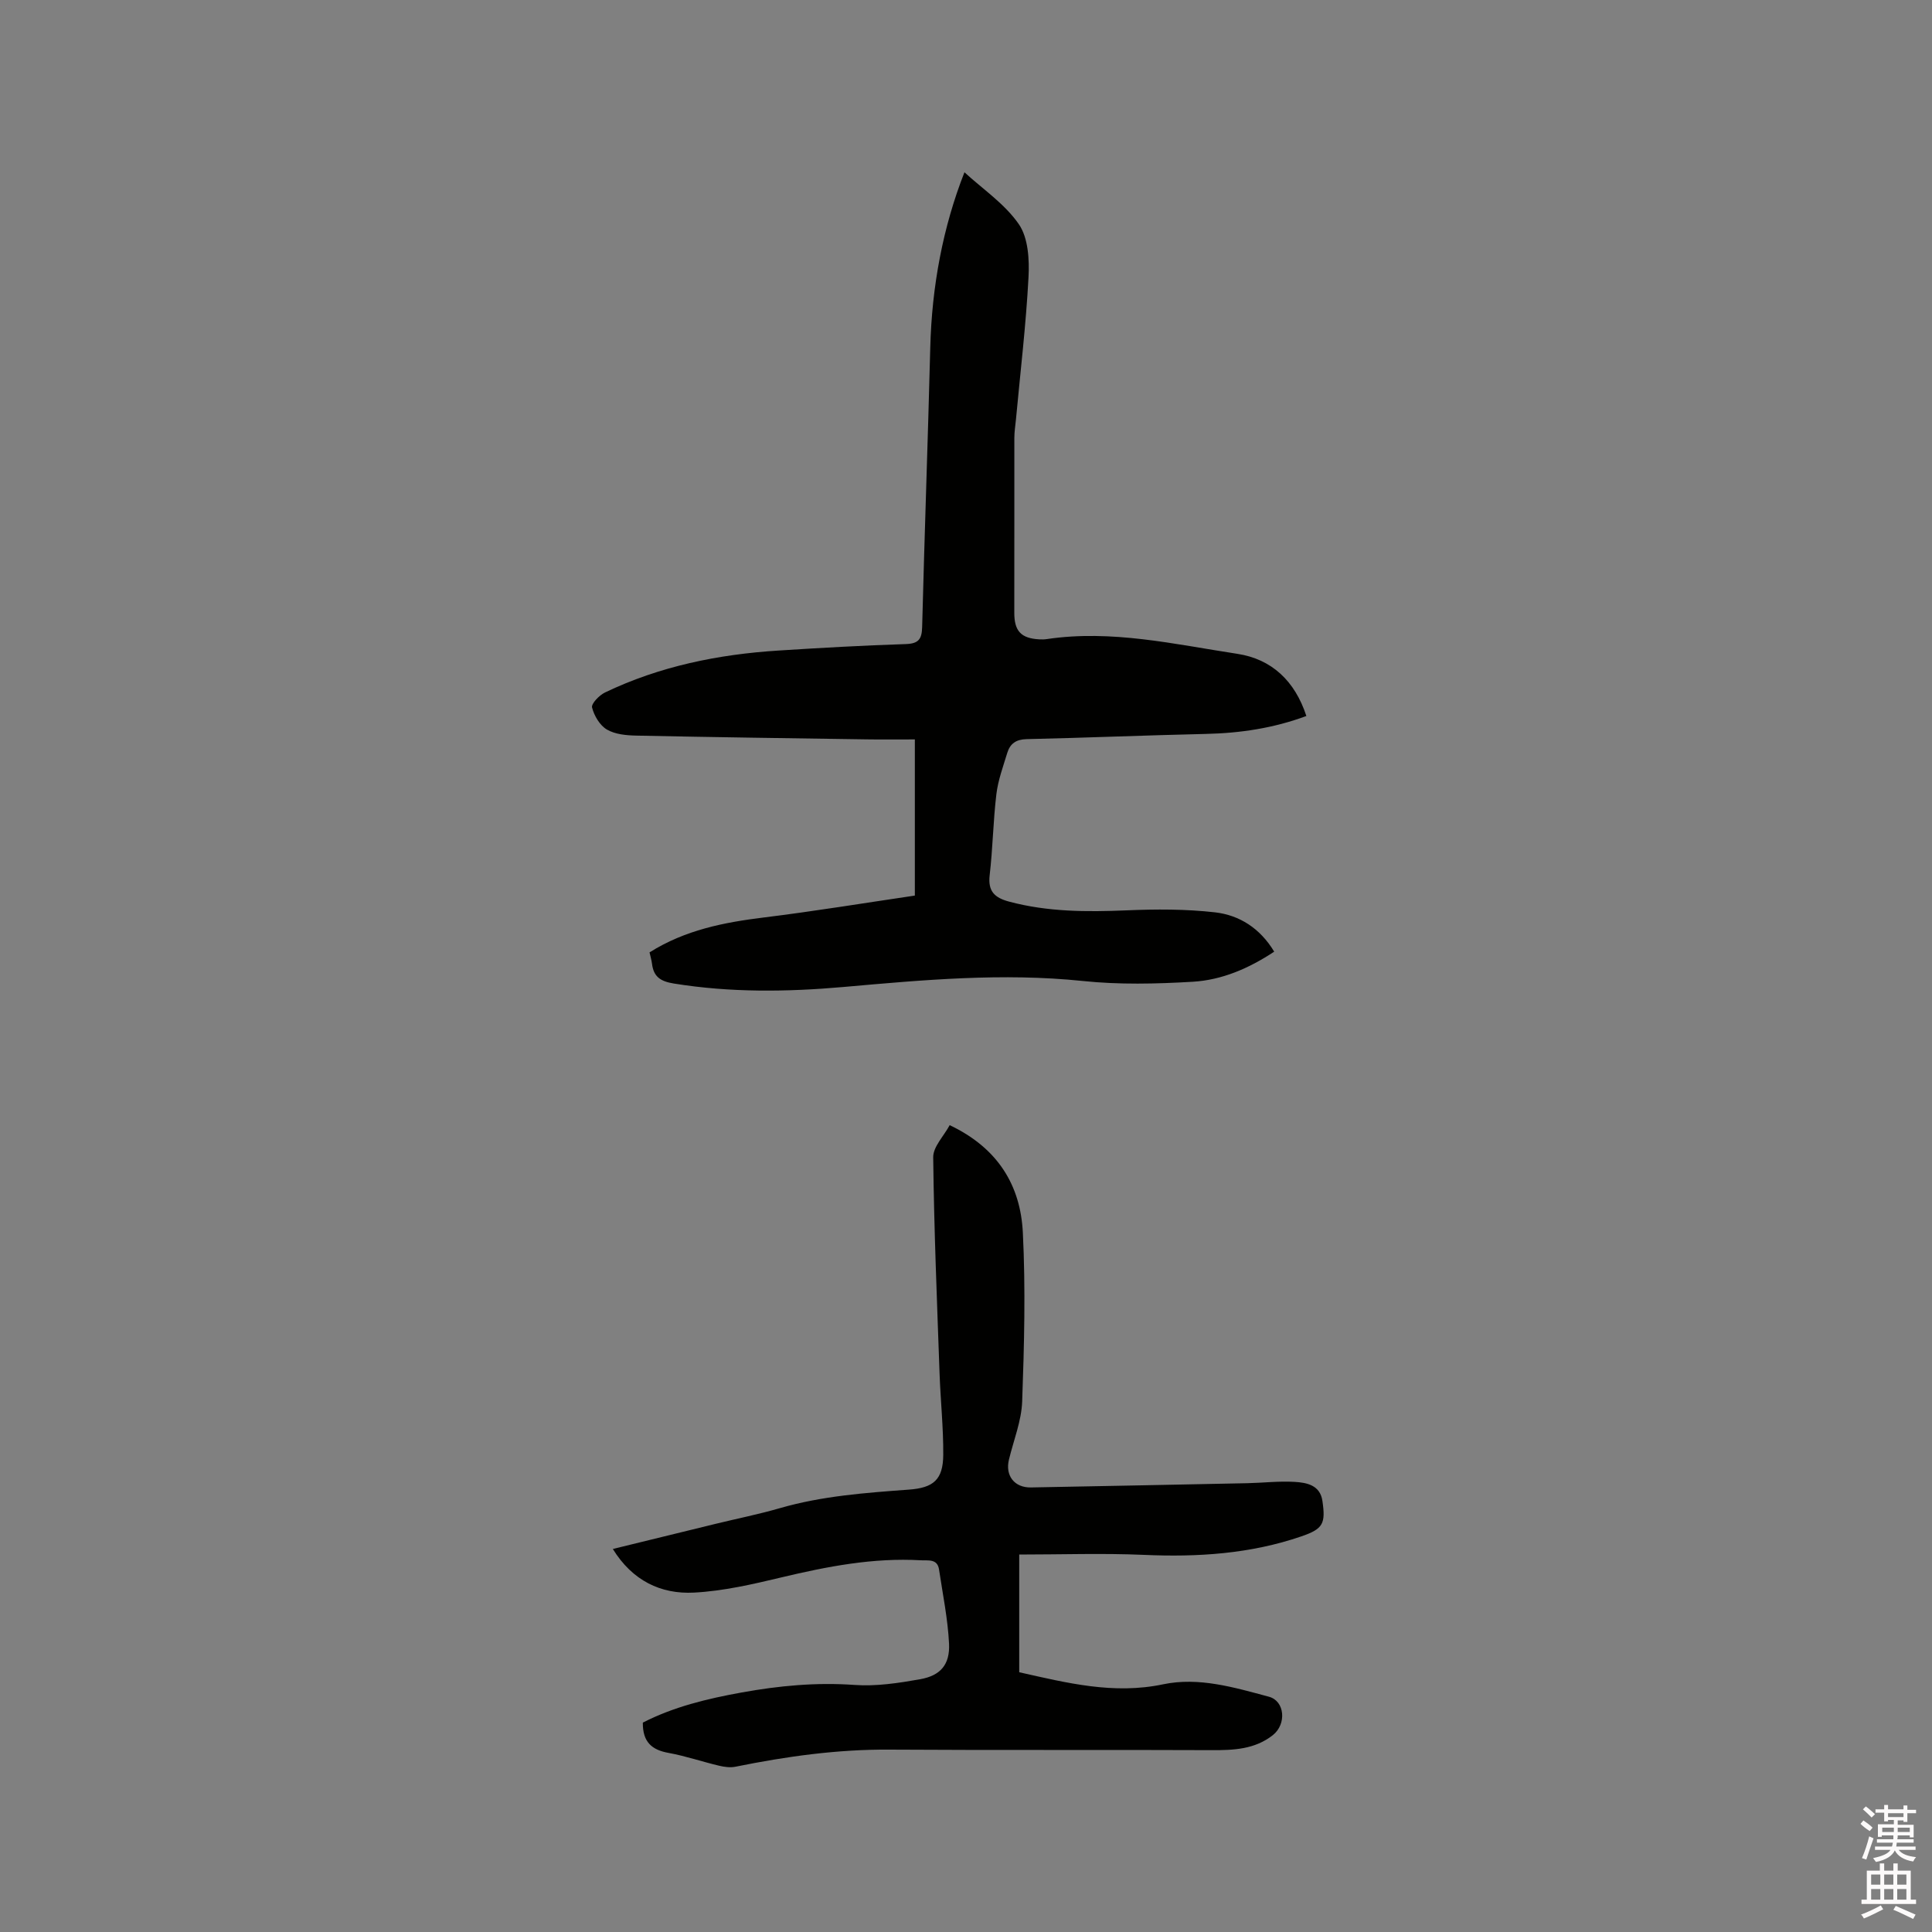 <svg enable-background="new 0 0 400 400" viewBox="0 0 400 400" xmlns="http://www.w3.org/2000/svg"><rect x="0" y="0" width="400" height="400" fill="#808080" stroke="none"/><path d="m385.2 377.6.6-.7c.6.4 1.3.9 1.9 1.5l-.6.7c-.8-.5-1.4-1-1.9-1.5zm.3 7.1c.6-1.4 1.1-2.9 1.5-4.5.3.1.6.3.9.4-.5 1.4-1 2.9-1.5 4.4zm.2-10.1.6-.6c.7.5 1.3 1.1 1.9 1.6l-.7.7c-.6-.6-1.2-1.2-1.8-1.7zm8.4-.8h.8v.9h1.8v.7h-1.8v1.8h-.8v-.3h-1.2v.9h3.3v2.6h-.8v-.4h-2.5c0 .3 0 .6-.1.8h3.4v.7h-3.5c0 .3-.1.6-.1.8h4v.7h-3.5c.7.9 1.9 1.3 3.6 1.5-.2.2-.4.5-.6.9-1.9-.3-3.2-1.1-3.8-2.3-.5 1.1-1.8 2-3.9 2.4-.2-.3-.4-.5-.6-.8 1.9-.4 3.1-.9 3.6-1.7h-3.2v-.7h3.5c.1-.2.1-.5.2-.8h-3.3v-.7h3.4c0-.2 0-.5 0-.8h-2.4v.3h-.8v-2.6h3.3v-.9h-1.2v.3h-.8v-1.8h-1.8v-.7h1.8v-.9h.8v.9h3.2zm-4.4 5.5h2.4c0-.3 0-.6 0-.9h-2.4zm1.2-3.1h3.2v-.8h-3.2zm4.4 2.2h-2.4v.9h2.5v-.9z" fill="#fcfafa"/><path d="m389.2 385.8h.9v1.5h1.9v-1.5h.9v1.5h2.7v6h1.1v.9h-11.3v-.9h1.1v-6h2.7zm.2 8.7.5.8c-1.2.6-2.5 1.3-4 1.9-.2-.3-.3-.6-.6-.8 1.6-.6 3-1.3 4.1-1.9zm-2-4.3h1.9v-2.1h-1.9zm0 3.1h1.9v-2.2h-1.9zm2.7-3.1h1.9v-2.1h-1.9zm0 3.1h1.9v-2.2h-1.9zm2.4 1.3c1.4.6 2.7 1.2 4.1 1.8l-.5.9c-1.5-.7-2.8-1.4-4.1-1.9zm2.2-6.5h-1.9v2.1h1.9zm-1.9 5.2h1.9v-2.2h-1.9z" fill="#fcfafa"/><g fill="#010100"><path d="m134.48 197.18c7.39-4.65 15.41-6.21 23.69-7.23 10.39-1.28 20.72-2.98 31.24-4.53 0-10.81 0-21.26 0-32.33-3.25 0-6.6.04-9.94-.01-15.89-.23-31.79-.45-47.68-.78-2.08-.04-4.42-.25-6.13-1.25-1.47-.86-2.65-2.86-3.08-4.57-.2-.79 1.49-2.54 2.68-3.11 11.33-5.43 23.43-7.89 35.89-8.68 8.77-.56 17.56-1.06 26.34-1.34 2.66-.08 3.37-.99 3.43-3.52.49-19.28 1.19-38.56 1.68-57.84.32-12.73 2.63-25.01 7.08-36.32 3.77 3.47 8.35 6.53 11.26 10.75 1.95 2.83 2.2 7.33 2 11.02-.52 9.82-1.69 19.61-2.6 29.42-.12 1.26-.33 2.52-.33 3.79-.02 12.07.02 24.14-.01 36.21-.01 3.77 1.37 5.31 5.19 5.51.53.03 1.07.02 1.59-.06 13.37-1.98 26.37 1.07 39.41 3.06 7.1 1.09 11.91 5.61 14.28 12.87-6.79 2.52-13.68 3.55-20.79 3.71-12.38.28-24.76.8-37.14 1.08-2.18.05-3.41.94-3.99 2.83-.86 2.83-1.91 5.66-2.26 8.56-.67 5.57-.74 11.21-1.39 16.78-.39 3.35 1.04 4.67 4.02 5.47 8 2.14 16.09 2.15 24.29 1.81 6.11-.26 12.29-.28 18.35.41 5.03.58 9.31 3.27 12.25 8.14-5.24 3.47-10.82 5.87-16.85 6.23-7.58.45-15.28.63-22.81-.16-16.58-1.72-33.01-.22-49.47 1.24-11.76 1.04-23.45 1.18-35.17-.71-2.77-.45-4.19-1.4-4.52-4.1-.09-.71-.3-1.42-.51-2.35z"/><path d="m133.09 356.65c6.4-3.29 13.38-4.96 20.46-6.24 7.73-1.4 15.47-2.13 23.39-1.56 4.47.32 9.09-.39 13.55-1.18 4.23-.75 6.2-3.03 6-7.35-.25-5.14-1.31-10.25-2.07-15.36-.34-2.3-2.29-1.83-3.77-1.92-9.85-.57-19.38 1.28-28.9 3.55-5.94 1.42-12 2.82-18.06 3.14-6.88.36-12.76-2.47-16.81-9.03 7.28-1.78 14.31-3.5 21.34-5.22 4.42-1.08 8.9-1.97 13.27-3.24 8.73-2.52 17.7-3.17 26.68-3.83 5.08-.37 7.08-2.04 7.12-7.19.04-5.6-.56-11.19-.76-16.79-.53-14.94-1.15-29.88-1.32-44.82-.03-2.18 2.19-4.38 3.41-6.66 10.02 4.75 14.67 12.51 15.15 22.26.58 11.62.28 23.31-.14 34.95-.15 4.04-1.77 8.03-2.74 12.04-.81 3.32 1.14 5.83 4.57 5.76 14.93-.28 29.86-.57 44.79-.88 3.27-.07 6.56-.47 9.81-.27 2.49.15 5.26.67 5.73 3.93.69 4.71.16 5.8-4.36 7.35-10.57 3.63-21.48 4.32-32.59 3.83-8.53-.37-17.09-.07-25.82-.07v24.37c9.89 2.22 19.54 4.65 29.78 2.5 7.42-1.56 14.75.65 21.92 2.57 3.3.88 3.69 5.67.81 7.95-3.74 2.95-8.12 3.13-12.66 3.11-22.26-.1-44.51.03-66.77-.11-10.77-.07-21.32 1.41-31.83 3.54-1.08.22-2.31.05-3.4-.21-3.5-.83-6.93-2.01-10.46-2.65-3.41-.62-5.36-2.2-5.32-6.27z"/></g></svg>